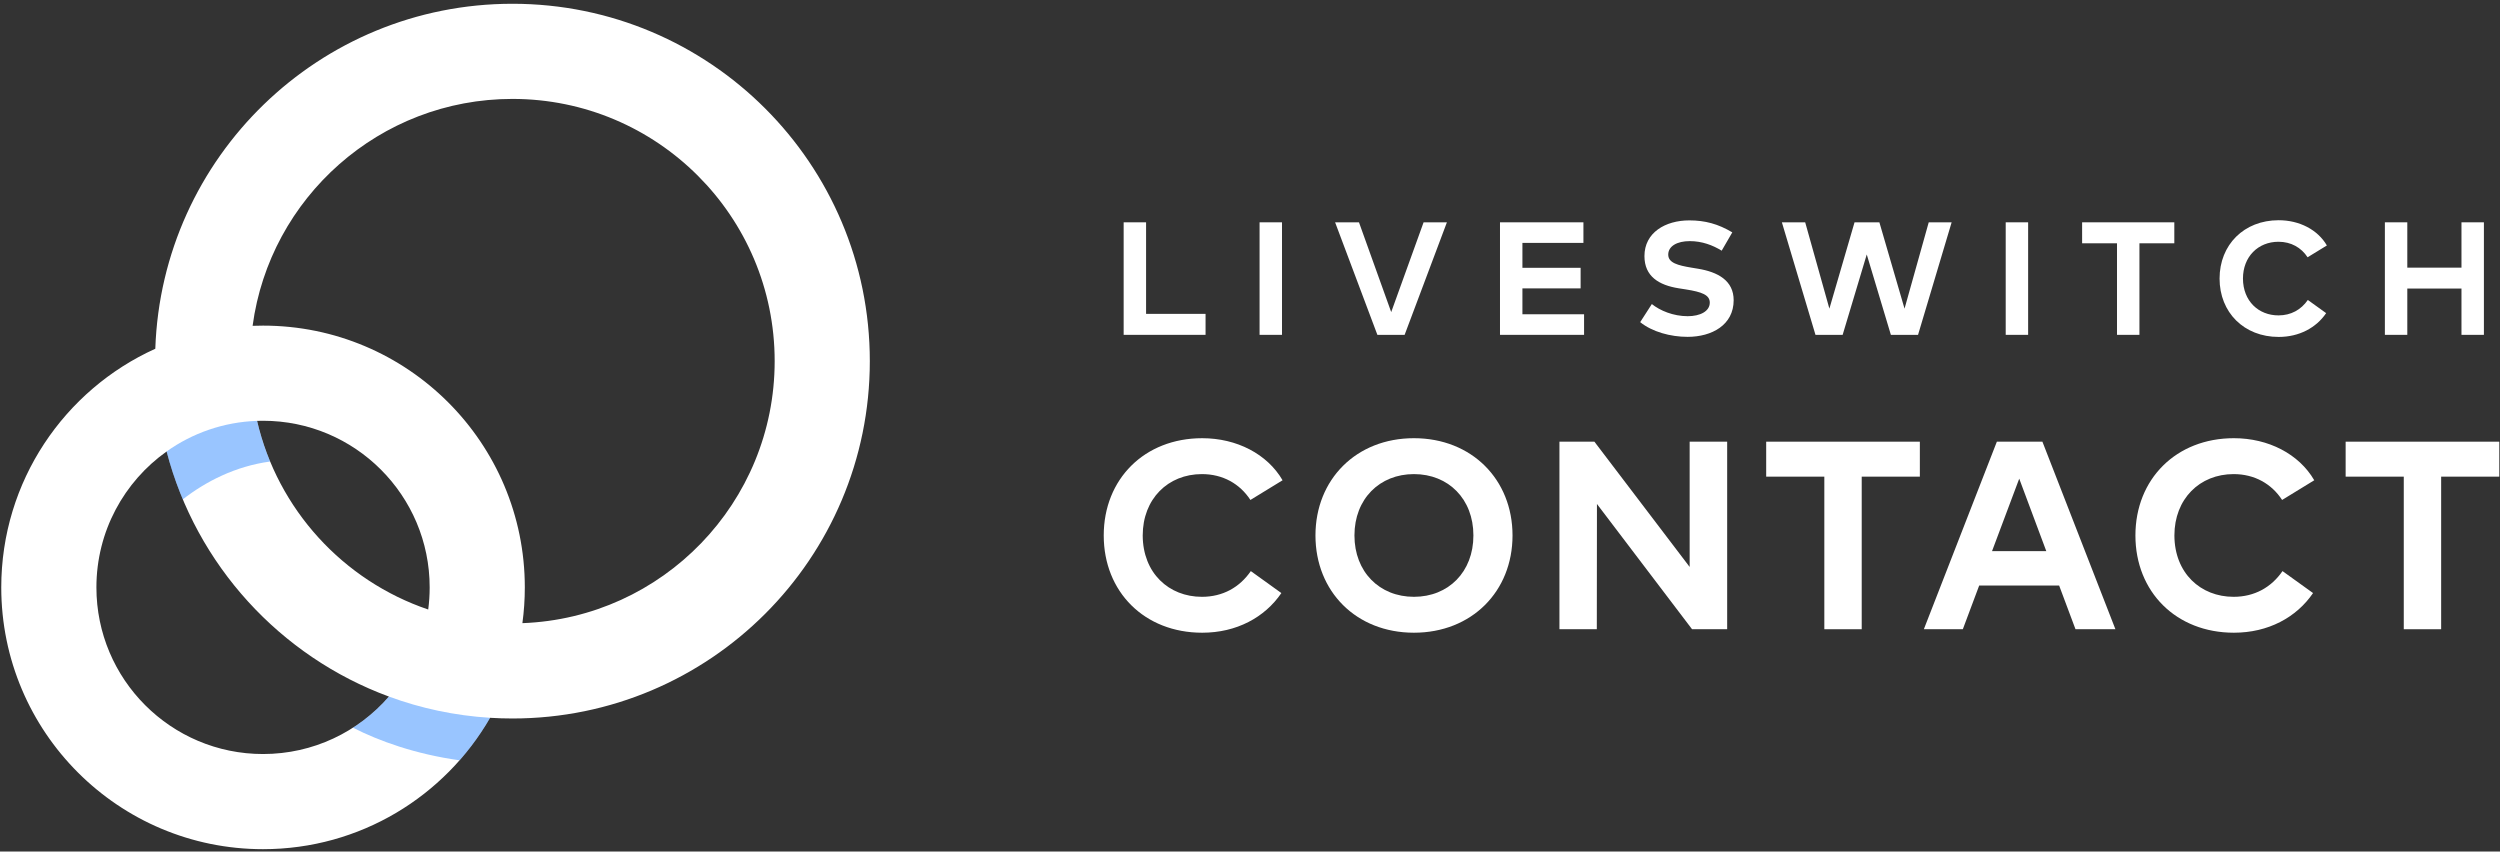 <svg width="549" height="187" viewBox="0 0 549 187" fill="none" xmlns="http://www.w3.org/2000/svg">
<rect x="0" y="0" width="549" height="187" fill="#333333" stroke="none"/>
<path d="M528.643 48.821V58.776H540.54V48.821H545.465V73.532H540.54V63.365H528.643V73.532H523.719V48.821H528.643Z" fill="white"/>
<path d="M500.392 48.361C504.946 48.361 508.97 50.444 510.982 53.904L506.746 56.498C505.352 54.363 503.11 53.092 500.356 53.092C495.873 53.092 492.554 56.375 492.554 61.176C492.572 66.136 495.996 69.26 500.356 69.26C503.092 69.26 505.316 68.025 506.799 65.871L510.823 68.766C508.635 71.978 504.91 73.991 500.392 73.991C492.784 73.991 487.418 68.607 487.418 61.176C487.418 53.745 492.784 48.361 500.392 48.361Z" fill="white"/>
<path d="M477.48 48.821V53.428H469.82V73.532H464.895V53.428H457.234V48.821H477.48Z" fill="white"/>
<path d="M445.378 48.821V73.532H440.453V48.821H445.378Z" fill="white"/>
<path d="M428.58 48.821L421.202 73.532H415.236L409.94 55.881L404.645 73.532H398.679L391.301 48.821H396.42L401.733 67.778L407.257 48.821H412.712L418.236 67.778L423.549 48.821H428.58Z" fill="white"/>
<path d="M380.412 51.026L378.082 55.051C376.14 53.851 373.775 52.95 371.074 52.95C368.303 52.95 366.344 54.045 366.344 55.916C366.344 57.734 368.48 58.281 371.445 58.775L372.839 59.005C377.252 59.728 380.712 61.617 380.712 65.924C380.712 71.378 375.911 73.973 370.598 73.973C366.856 73.973 362.831 72.879 360.184 70.743L362.743 66.771C364.526 68.201 367.438 69.437 370.615 69.437C373.351 69.437 375.469 68.36 375.469 66.454C375.469 64.741 373.669 64.106 370.227 63.559L368.656 63.312C364.296 62.623 361.119 60.699 361.119 56.234C361.119 51.08 365.708 48.397 370.968 48.397C374.428 48.397 377.305 49.173 380.412 51.026Z" fill="white"/>
<path d="M347.862 69.014V73.532H329.398V48.821H347.72V53.34H334.323V58.811H347.103V63.33H334.323V69.014H347.862Z" fill="white"/>
<path d="M317.74 48.821L308.456 73.532H302.472L293.188 48.821H298.43L305.508 68.537L312.621 48.821H317.74Z" fill="white"/>
<path d="M281.526 48.821V73.532H276.602V48.821H281.526Z" fill="white"/>
<path d="M264.74 68.925V73.532H246.754V48.821H251.679V68.925H264.74Z" fill="white"/>
<path d="M548.845 96.993V104.671H536.077V138.179H527.869V104.671H515.102V96.993H548.845Z" fill="white"/>
<path d="M490.56 96.228C498.15 96.228 504.858 99.7 508.211 105.466L501.151 109.79C498.827 106.231 495.091 104.113 490.501 104.113C483.029 104.113 477.498 109.585 477.498 117.586C477.528 125.853 483.235 131.06 490.501 131.06C495.061 131.06 498.768 129.001 501.239 125.412L507.947 130.236C504.299 135.591 498.091 138.944 490.56 138.944C477.881 138.944 468.938 129.972 468.938 117.586C468.938 105.201 477.881 96.228 490.56 96.228Z" fill="white"/>
<path d="M448.512 96.993L464.545 138.179H455.778L452.189 128.589H434.626L431.037 138.179H422.477L438.51 96.993H448.512ZM443.423 105.113L437.451 121.028H449.365L443.423 105.113Z" fill="white"/>
<path d="M421.599 96.993V104.671H408.831V138.179H400.623V104.671H387.855V96.993H421.599Z" fill="white"/>
<path d="M379.285 96.993V138.179H371.577L350.69 110.673L350.661 138.179H342.453V96.993H350.131L371.048 124.5V96.993H379.285Z" fill="white"/>
<path d="M310.498 96.228C323.177 96.228 332.15 105.289 332.15 117.586C332.15 129.883 323.177 138.944 310.498 138.944C297.818 138.944 288.875 129.883 288.875 117.586C288.875 105.289 297.818 96.228 310.498 96.228ZM310.498 104.113C302.937 104.113 297.436 109.585 297.436 117.586C297.436 125.588 302.937 131.06 310.498 131.06C318.088 131.06 323.559 125.588 323.559 117.586C323.559 109.585 318.088 104.113 310.498 104.113Z" fill="white"/>
<path d="M264.002 96.229C271.592 96.229 278.299 99.7 281.653 105.466L274.592 109.791C272.268 106.231 268.532 104.113 263.943 104.113C256.47 104.113 250.94 109.585 250.94 117.587C250.969 125.853 256.676 131.061 263.943 131.061C268.503 131.061 272.209 129.001 274.68 125.412L281.388 130.237C277.74 135.591 271.533 138.945 264.002 138.945C251.322 138.945 242.379 129.972 242.379 117.587C242.379 105.202 251.322 96.229 264.002 96.229Z" fill="white"/>
<path fill-rule="evenodd" clip-rule="evenodd" d="M34.105 76.585C35.538 34.503 70.104 0.828 112.535 0.828C155.877 0.828 191.012 35.963 191.012 79.304C191.012 122.645 155.877 157.78 112.535 157.78C110.885 157.78 109.246 157.729 107.621 157.629C97.696 174.87 79.085 186.479 57.764 186.479C26.015 186.479 0.277 160.741 0.277 128.993C0.277 105.677 14.157 85.604 34.105 76.585ZM55.471 71.551C59.257 43.416 83.363 21.722 112.535 21.722C144.337 21.722 170.117 47.502 170.117 79.304C170.117 110.375 145.508 135.698 114.718 136.845C115.069 134.278 115.25 131.656 115.25 128.993C115.25 97.244 89.512 71.506 57.764 71.506C56.996 71.506 56.231 71.522 55.471 71.551ZM85.409 152.966C78.7 160.696 68.803 165.584 57.764 165.584C37.554 165.584 21.172 149.202 21.172 128.993C21.172 116.674 27.259 105.777 36.589 99.146C43.081 124.065 61.513 144.163 85.409 152.966ZM94.036 133.85C75.359 127.517 60.984 111.861 56.455 92.424C56.889 92.409 57.325 92.401 57.764 92.401C77.973 92.401 94.355 108.784 94.355 128.993C94.355 130.639 94.246 132.261 94.036 133.85Z" fill="white"/>
<path d="M36.574 99.146C37.516 102.76 38.709 106.272 40.133 109.664C45.156 105.763 51.637 102.398 59.31 101.35C58.121 98.484 57.157 95.501 56.44 92.423C49.051 92.683 42.219 95.134 36.574 99.146Z" fill="#0070FF" fill-opacity="0.4"/>
<path d="M85.406 152.966C83.117 155.603 80.457 157.909 77.508 159.804C83.312 162.759 91.245 165.61 100.921 166.965C103.45 164.093 105.697 160.967 107.618 157.629C99.854 157.149 92.396 155.541 85.406 152.966Z" fill="#0070FF" fill-opacity="0.4"/>
</svg>
